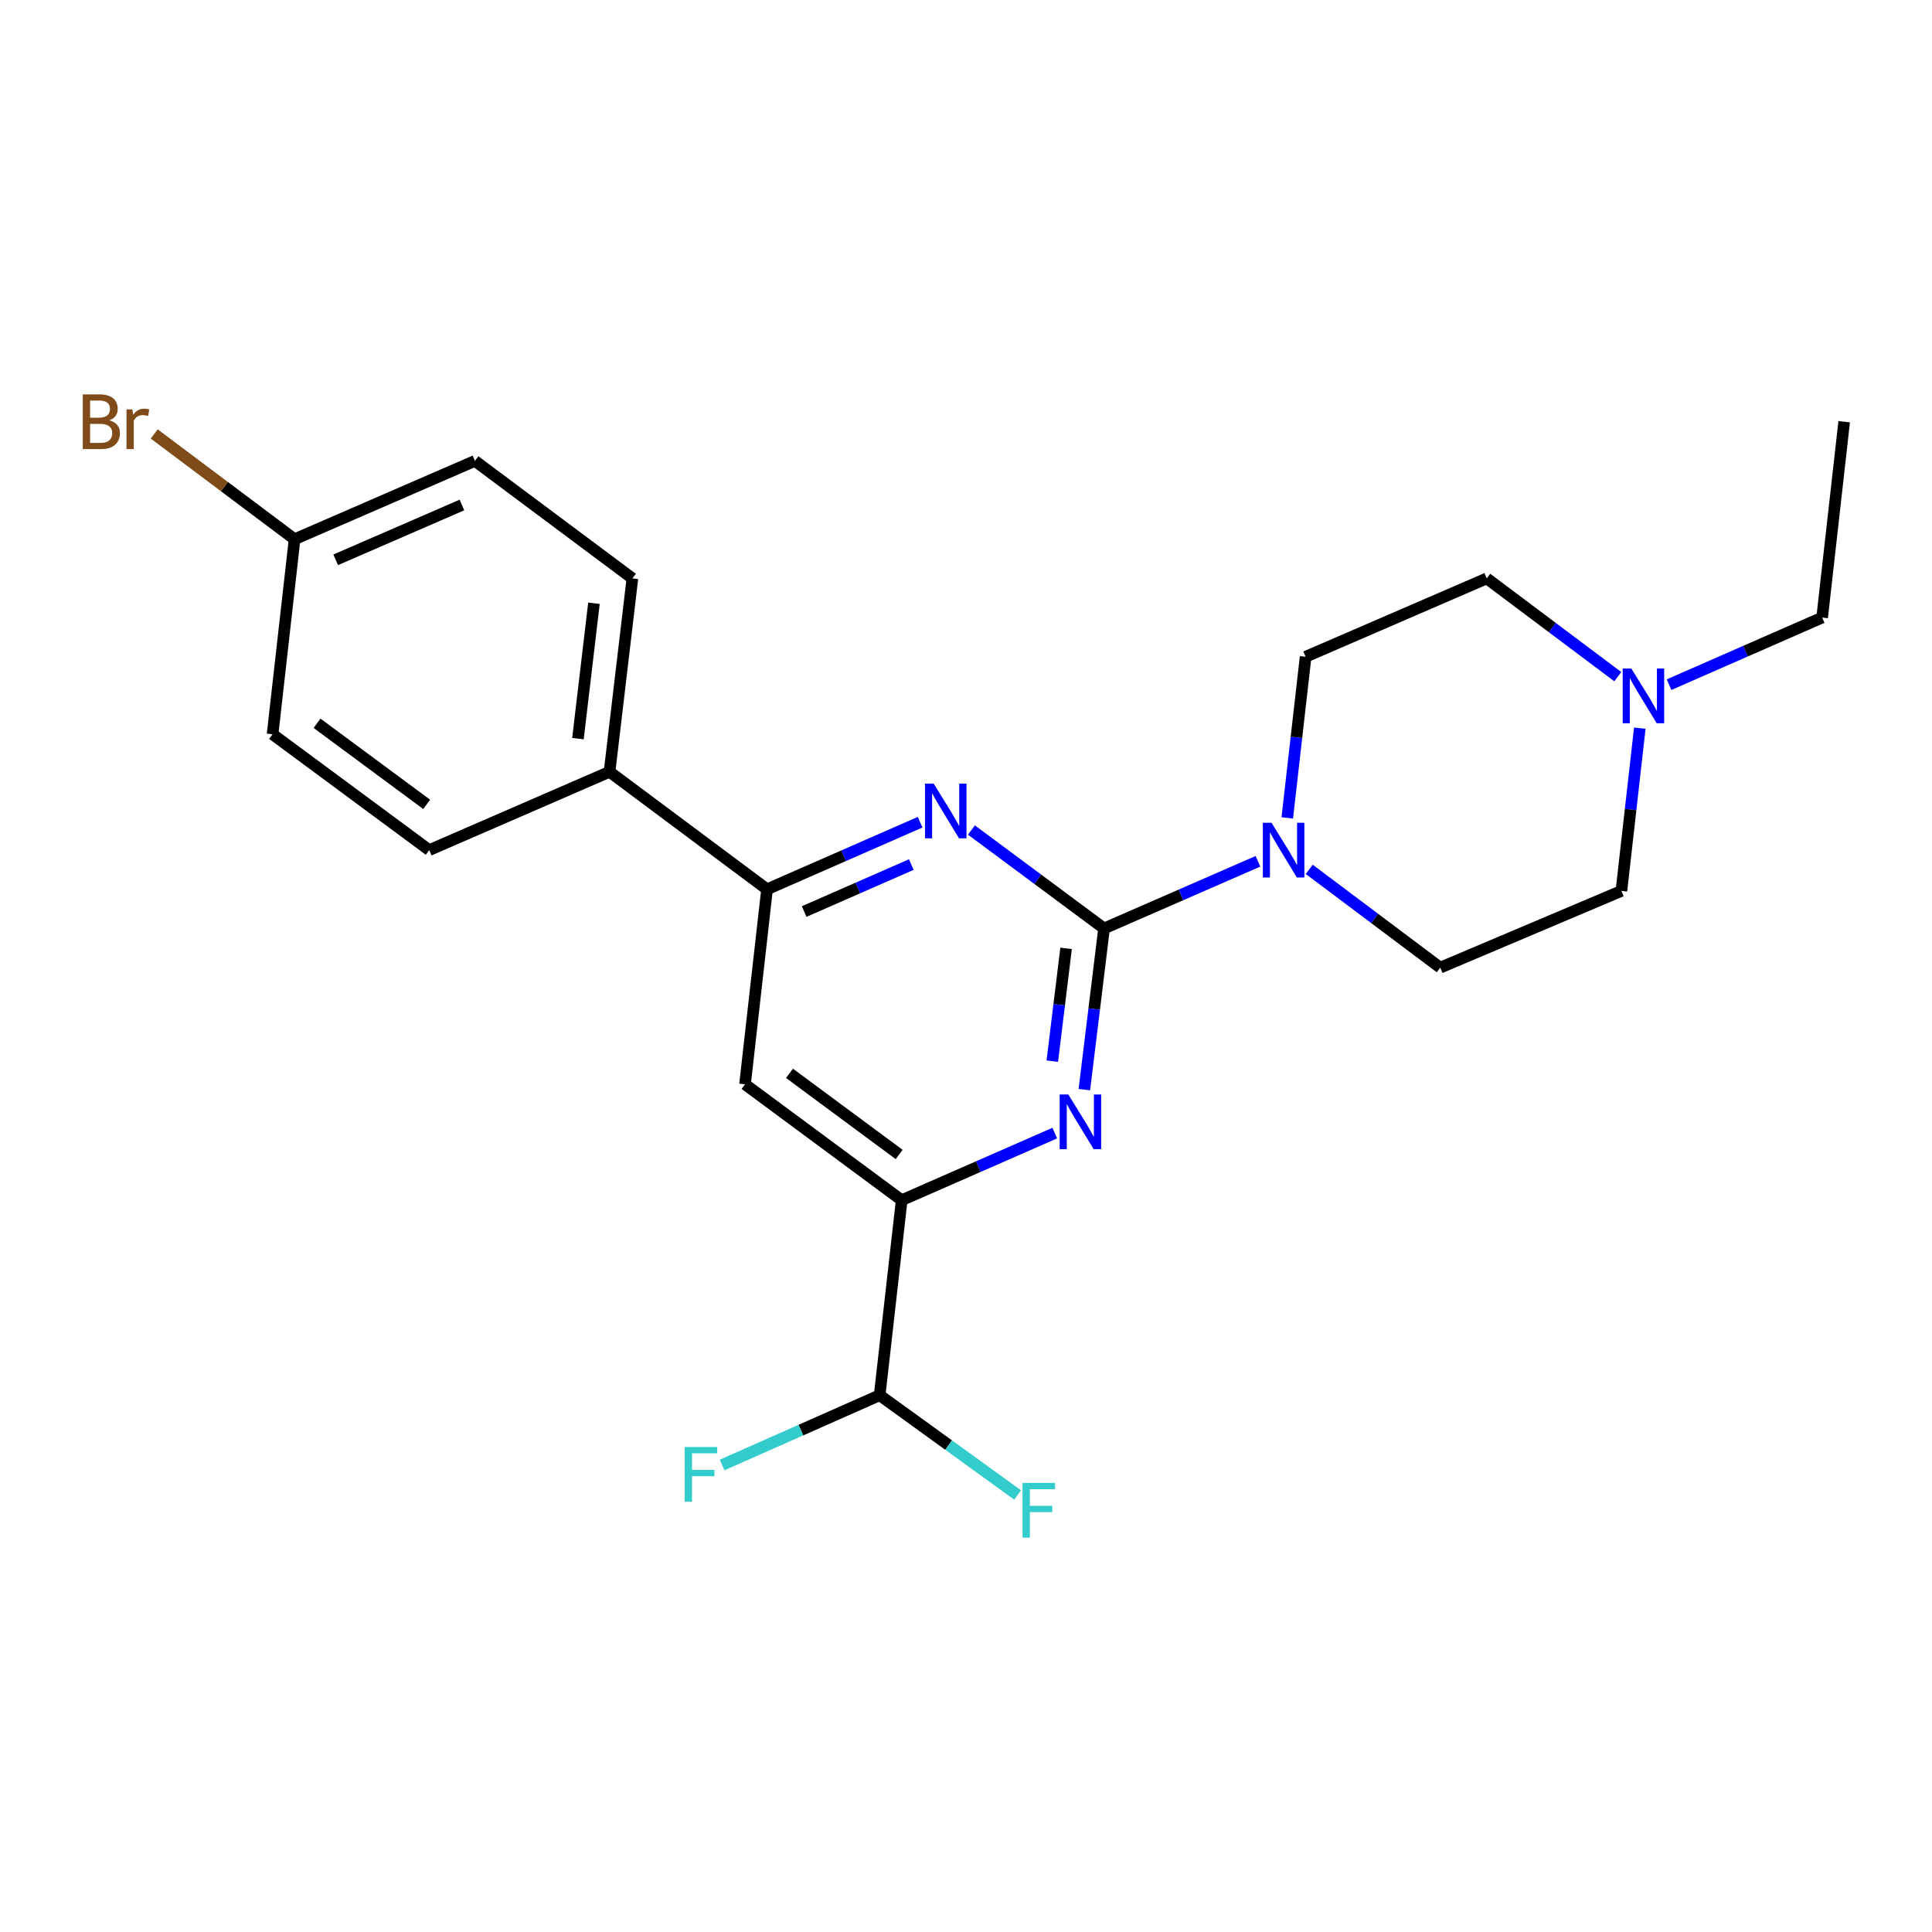 <?xml version='1.0' encoding='iso-8859-1'?>
<svg version='1.1' baseProfile='full'
              xmlns='http://www.w3.org/2000/svg'
                      xmlns:rdkit='http://www.rdkit.org/xml'
                      xmlns:xlink='http://www.w3.org/1999/xlink'
                  xml:space='preserve'
width='1000px' height='1000px' viewBox='0 0 1000 1000'>
<!-- END OF HEADER -->
<rect style='opacity:1.0;fill:#FFFFFF;stroke:none' width='1000' height='1000' x='0' y='0'> </rect>
<path class='bond-0' d='M 571.456,480.57 L 566.356,522.28' style='fill:none;fill-rule:evenodd;stroke:#000000;stroke-width:6px;stroke-linecap:butt;stroke-linejoin:miter;stroke-opacity:1' />
<path class='bond-0' d='M 566.356,522.28 L 561.256,563.991' style='fill:none;fill-rule:evenodd;stroke:#0000FF;stroke-width:6px;stroke-linecap:butt;stroke-linejoin:miter;stroke-opacity:1' />
<path class='bond-0' d='M 551.807,490.867 L 548.237,520.065' style='fill:none;fill-rule:evenodd;stroke:#000000;stroke-width:6px;stroke-linecap:butt;stroke-linejoin:miter;stroke-opacity:1' />
<path class='bond-0' d='M 548.237,520.065 L 544.667,549.262' style='fill:none;fill-rule:evenodd;stroke:#0000FF;stroke-width:6px;stroke-linecap:butt;stroke-linejoin:miter;stroke-opacity:1' />
<path class='bond-1' d='M 571.456,480.57 L 537.132,455.094' style='fill:none;fill-rule:evenodd;stroke:#000000;stroke-width:6px;stroke-linecap:butt;stroke-linejoin:miter;stroke-opacity:1' />
<path class='bond-1' d='M 537.132,455.094 L 502.807,429.618' style='fill:none;fill-rule:evenodd;stroke:#0000FF;stroke-width:6px;stroke-linecap:butt;stroke-linejoin:miter;stroke-opacity:1' />
<path class='bond-2' d='M 571.456,480.57 L 611.285,463.189' style='fill:none;fill-rule:evenodd;stroke:#000000;stroke-width:6px;stroke-linecap:butt;stroke-linejoin:miter;stroke-opacity:1' />
<path class='bond-2' d='M 611.285,463.189 L 651.114,445.808' style='fill:none;fill-rule:evenodd;stroke:#0000FF;stroke-width:6px;stroke-linecap:butt;stroke-linejoin:miter;stroke-opacity:1' />
<path class='bond-3' d='M 545.951,586.488 L 506.33,603.857' style='fill:none;fill-rule:evenodd;stroke:#0000FF;stroke-width:6px;stroke-linecap:butt;stroke-linejoin:miter;stroke-opacity:1' />
<path class='bond-3' d='M 506.33,603.857 L 466.709,621.226' style='fill:none;fill-rule:evenodd;stroke:#000000;stroke-width:6px;stroke-linecap:butt;stroke-linejoin:miter;stroke-opacity:1' />
<path class='bond-4' d='M 476.251,425.568 L 436.636,442.933' style='fill:none;fill-rule:evenodd;stroke:#0000FF;stroke-width:6px;stroke-linecap:butt;stroke-linejoin:miter;stroke-opacity:1' />
<path class='bond-4' d='M 436.636,442.933 L 397.02,460.298' style='fill:none;fill-rule:evenodd;stroke:#000000;stroke-width:6px;stroke-linecap:butt;stroke-linejoin:miter;stroke-opacity:1' />
<path class='bond-4' d='M 471.695,447.496 L 443.964,459.651' style='fill:none;fill-rule:evenodd;stroke:#0000FF;stroke-width:6px;stroke-linecap:butt;stroke-linejoin:miter;stroke-opacity:1' />
<path class='bond-4' d='M 443.964,459.651 L 416.232,471.807' style='fill:none;fill-rule:evenodd;stroke:#000000;stroke-width:6px;stroke-linecap:butt;stroke-linejoin:miter;stroke-opacity:1' />
<path class='bond-9' d='M 666.289,423.338 L 671.038,381.64' style='fill:none;fill-rule:evenodd;stroke:#0000FF;stroke-width:6px;stroke-linecap:butt;stroke-linejoin:miter;stroke-opacity:1' />
<path class='bond-9' d='M 671.038,381.64 L 675.788,339.943' style='fill:none;fill-rule:evenodd;stroke:#000000;stroke-width:6px;stroke-linecap:butt;stroke-linejoin:miter;stroke-opacity:1' />
<path class='bond-10' d='M 677.663,449.976 L 711.565,475.414' style='fill:none;fill-rule:evenodd;stroke:#0000FF;stroke-width:6px;stroke-linecap:butt;stroke-linejoin:miter;stroke-opacity:1' />
<path class='bond-10' d='M 711.565,475.414 L 745.467,500.852' style='fill:none;fill-rule:evenodd;stroke:#000000;stroke-width:6px;stroke-linecap:butt;stroke-linejoin:miter;stroke-opacity:1' />
<path class='bond-7' d='M 466.709,621.226 L 455.31,722.161' style='fill:none;fill-rule:evenodd;stroke:#000000;stroke-width:6px;stroke-linecap:butt;stroke-linejoin:miter;stroke-opacity:1' />
<path class='bond-24' d='M 466.709,621.226 L 385.621,561.232' style='fill:none;fill-rule:evenodd;stroke:#000000;stroke-width:6px;stroke-linecap:butt;stroke-linejoin:miter;stroke-opacity:1' />
<path class='bond-24' d='M 465.403,597.553 L 408.641,555.557' style='fill:none;fill-rule:evenodd;stroke:#000000;stroke-width:6px;stroke-linecap:butt;stroke-linejoin:miter;stroke-opacity:1' />
<path class='bond-5' d='M 397.02,460.298 L 385.621,561.232' style='fill:none;fill-rule:evenodd;stroke:#000000;stroke-width:6px;stroke-linecap:butt;stroke-linejoin:miter;stroke-opacity:1' />
<path class='bond-8' d='M 397.02,460.298 L 315.495,399.482' style='fill:none;fill-rule:evenodd;stroke:#000000;stroke-width:6px;stroke-linecap:butt;stroke-linejoin:miter;stroke-opacity:1' />
<path class='bond-6' d='M 848.754,376.895 L 843.998,419.017' style='fill:none;fill-rule:evenodd;stroke:#0000FF;stroke-width:6px;stroke-linecap:butt;stroke-linejoin:miter;stroke-opacity:1' />
<path class='bond-6' d='M 843.998,419.017 L 839.241,461.139' style='fill:none;fill-rule:evenodd;stroke:#000000;stroke-width:6px;stroke-linecap:butt;stroke-linejoin:miter;stroke-opacity:1' />
<path class='bond-21' d='M 863.905,354.381 L 903.521,337.016' style='fill:none;fill-rule:evenodd;stroke:#0000FF;stroke-width:6px;stroke-linecap:butt;stroke-linejoin:miter;stroke-opacity:1' />
<path class='bond-21' d='M 903.521,337.016 L 943.137,319.651' style='fill:none;fill-rule:evenodd;stroke:#000000;stroke-width:6px;stroke-linecap:butt;stroke-linejoin:miter;stroke-opacity:1' />
<path class='bond-23' d='M 837.366,350.241 L 803.454,324.81' style='fill:none;fill-rule:evenodd;stroke:#0000FF;stroke-width:6px;stroke-linecap:butt;stroke-linejoin:miter;stroke-opacity:1' />
<path class='bond-23' d='M 803.454,324.81 L 769.542,299.379' style='fill:none;fill-rule:evenodd;stroke:#000000;stroke-width:6px;stroke-linecap:butt;stroke-linejoin:miter;stroke-opacity:1' />
<path class='bond-15' d='M 455.31,722.161 L 491.013,747.977' style='fill:none;fill-rule:evenodd;stroke:#000000;stroke-width:6px;stroke-linecap:butt;stroke-linejoin:miter;stroke-opacity:1' />
<path class='bond-15' d='M 491.013,747.977 L 526.715,773.793' style='fill:none;fill-rule:evenodd;stroke:#33CCCC;stroke-width:6px;stroke-linecap:butt;stroke-linejoin:miter;stroke-opacity:1' />
<path class='bond-16' d='M 455.31,722.161 L 414.537,740.221' style='fill:none;fill-rule:evenodd;stroke:#000000;stroke-width:6px;stroke-linecap:butt;stroke-linejoin:miter;stroke-opacity:1' />
<path class='bond-16' d='M 414.537,740.221 L 373.763,758.281' style='fill:none;fill-rule:evenodd;stroke:#33CCCC;stroke-width:6px;stroke-linecap:butt;stroke-linejoin:miter;stroke-opacity:1' />
<path class='bond-11' d='M 315.495,399.482 L 327.33,299.379' style='fill:none;fill-rule:evenodd;stroke:#000000;stroke-width:6px;stroke-linecap:butt;stroke-linejoin:miter;stroke-opacity:1' />
<path class='bond-11' d='M 299.143,382.323 L 307.427,312.251' style='fill:none;fill-rule:evenodd;stroke:#000000;stroke-width:6px;stroke-linecap:butt;stroke-linejoin:miter;stroke-opacity:1' />
<path class='bond-12' d='M 315.495,399.482 L 222.167,440.016' style='fill:none;fill-rule:evenodd;stroke:#000000;stroke-width:6px;stroke-linecap:butt;stroke-linejoin:miter;stroke-opacity:1' />
<path class='bond-13' d='M 675.788,339.943 L 769.542,299.379' style='fill:none;fill-rule:evenodd;stroke:#000000;stroke-width:6px;stroke-linecap:butt;stroke-linejoin:miter;stroke-opacity:1' />
<path class='bond-14' d='M 745.467,500.852 L 839.241,461.139' style='fill:none;fill-rule:evenodd;stroke:#000000;stroke-width:6px;stroke-linecap:butt;stroke-linejoin:miter;stroke-opacity:1' />
<path class='bond-18' d='M 327.33,299.379 L 245.816,238.563' style='fill:none;fill-rule:evenodd;stroke:#000000;stroke-width:6px;stroke-linecap:butt;stroke-linejoin:miter;stroke-opacity:1' />
<path class='bond-19' d='M 222.167,440.016 L 141.079,380.051' style='fill:none;fill-rule:evenodd;stroke:#000000;stroke-width:6px;stroke-linecap:butt;stroke-linejoin:miter;stroke-opacity:1' />
<path class='bond-19' d='M 220.857,416.344 L 164.096,374.369' style='fill:none;fill-rule:evenodd;stroke:#000000;stroke-width:6px;stroke-linecap:butt;stroke-linejoin:miter;stroke-opacity:1' />
<path class='bond-17' d='M 152.478,279.107 L 141.079,380.051' style='fill:none;fill-rule:evenodd;stroke:#000000;stroke-width:6px;stroke-linecap:butt;stroke-linejoin:miter;stroke-opacity:1' />
<path class='bond-20' d='M 152.478,279.107 L 116.146,251.857' style='fill:none;fill-rule:evenodd;stroke:#000000;stroke-width:6px;stroke-linecap:butt;stroke-linejoin:miter;stroke-opacity:1' />
<path class='bond-20' d='M 116.146,251.857 L 79.814,224.607' style='fill:none;fill-rule:evenodd;stroke:#7F4C19;stroke-width:6px;stroke-linecap:butt;stroke-linejoin:miter;stroke-opacity:1' />
<path class='bond-25' d='M 152.478,279.107 L 245.816,238.563' style='fill:none;fill-rule:evenodd;stroke:#000000;stroke-width:6px;stroke-linecap:butt;stroke-linejoin:miter;stroke-opacity:1' />
<path class='bond-25' d='M 173.751,289.768 L 239.088,261.387' style='fill:none;fill-rule:evenodd;stroke:#000000;stroke-width:6px;stroke-linecap:butt;stroke-linejoin:miter;stroke-opacity:1' />
<path class='bond-22' d='M 943.137,319.651 L 954.545,218.281' style='fill:none;fill-rule:evenodd;stroke:#000000;stroke-width:6px;stroke-linecap:butt;stroke-linejoin:miter;stroke-opacity:1' />
<path  class='atom-1' d='M 552.956 566.512
L 562.236 581.512
Q 563.156 582.992, 564.636 585.672
Q 566.116 588.352, 566.196 588.512
L 566.196 566.512
L 569.956 566.512
L 569.956 594.832
L 566.076 594.832
L 556.116 578.432
Q 554.956 576.512, 553.716 574.312
Q 552.516 572.112, 552.156 571.432
L 552.156 594.832
L 548.476 594.832
L 548.476 566.512
L 552.956 566.512
' fill='#0000FF'/>
<path  class='atom-2' d='M 483.256 405.594
L 492.536 420.594
Q 493.456 422.074, 494.936 424.754
Q 496.416 427.434, 496.496 427.594
L 496.496 405.594
L 500.256 405.594
L 500.256 433.914
L 496.376 433.914
L 486.416 417.514
Q 485.256 415.594, 484.016 413.394
Q 482.816 411.194, 482.456 410.514
L 482.456 433.914
L 478.776 433.914
L 478.776 405.594
L 483.256 405.594
' fill='#0000FF'/>
<path  class='atom-3' d='M 658.129 425.856
L 667.409 440.856
Q 668.329 442.336, 669.809 445.016
Q 671.289 447.696, 671.369 447.856
L 671.369 425.856
L 675.129 425.856
L 675.129 454.176
L 671.249 454.176
L 661.289 437.776
Q 660.129 435.856, 658.889 433.656
Q 657.689 431.456, 657.329 430.776
L 657.329 454.176
L 653.649 454.176
L 653.649 425.856
L 658.129 425.856
' fill='#0000FF'/>
<path  class='atom-7' d='M 844.38 346.035
L 853.66 361.035
Q 854.58 362.515, 856.06 365.195
Q 857.54 367.875, 857.62 368.035
L 857.62 346.035
L 861.38 346.035
L 861.38 374.355
L 857.5 374.355
L 847.54 357.955
Q 846.38 356.035, 845.14 353.835
Q 843.94 351.635, 843.58 350.955
L 843.58 374.355
L 839.9 374.355
L 839.9 346.035
L 844.38 346.035
' fill='#0000FF'/>
<path  class='atom-16' d='M 529.256 767.559
L 546.096 767.559
L 546.096 770.799
L 533.056 770.799
L 533.056 779.399
L 544.656 779.399
L 544.656 782.679
L 533.056 782.679
L 533.056 795.879
L 529.256 795.879
L 529.256 767.559
' fill='#33CCCC'/>
<path  class='atom-17' d='M 354.394 748.97
L 371.234 748.97
L 371.234 752.21
L 358.194 752.21
L 358.194 760.81
L 369.794 760.81
L 369.794 764.09
L 358.194 764.09
L 358.194 777.29
L 354.394 777.29
L 354.394 748.97
' fill='#33CCCC'/>
<path  class='atom-21' d='M 56.599 217.561
Q 59.319 218.321, 60.679 220.001
Q 62.08 221.641, 62.08 224.081
Q 62.08 228.001, 59.559 230.241
Q 57.08 232.441, 52.359 232.441
L 42.84 232.441
L 42.84 204.121
L 51.2 204.121
Q 56.039 204.121, 58.48 206.081
Q 60.919 208.041, 60.919 211.641
Q 60.919 215.921, 56.599 217.561
M 46.639 207.321
L 46.639 216.201
L 51.2 216.201
Q 53.999 216.201, 55.44 215.081
Q 56.919 213.921, 56.919 211.641
Q 56.919 207.321, 51.2 207.321
L 46.639 207.321
M 52.359 229.241
Q 55.12 229.241, 56.599 227.921
Q 58.08 226.601, 58.08 224.081
Q 58.08 221.761, 56.44 220.601
Q 54.84 219.401, 51.76 219.401
L 46.639 219.401
L 46.639 229.241
L 52.359 229.241
' fill='#7F4C19'/>
<path  class='atom-21' d='M 68.519 211.881
L 68.96 214.721
Q 71.12 211.521, 74.639 211.521
Q 75.76 211.521, 77.279 211.921
L 76.68 215.281
Q 74.96 214.881, 73.999 214.881
Q 72.32 214.881, 71.2 215.561
Q 70.12 216.201, 69.24 217.761
L 69.24 232.441
L 65.48 232.441
L 65.48 211.881
L 68.519 211.881
' fill='#7F4C19'/>
</svg>
